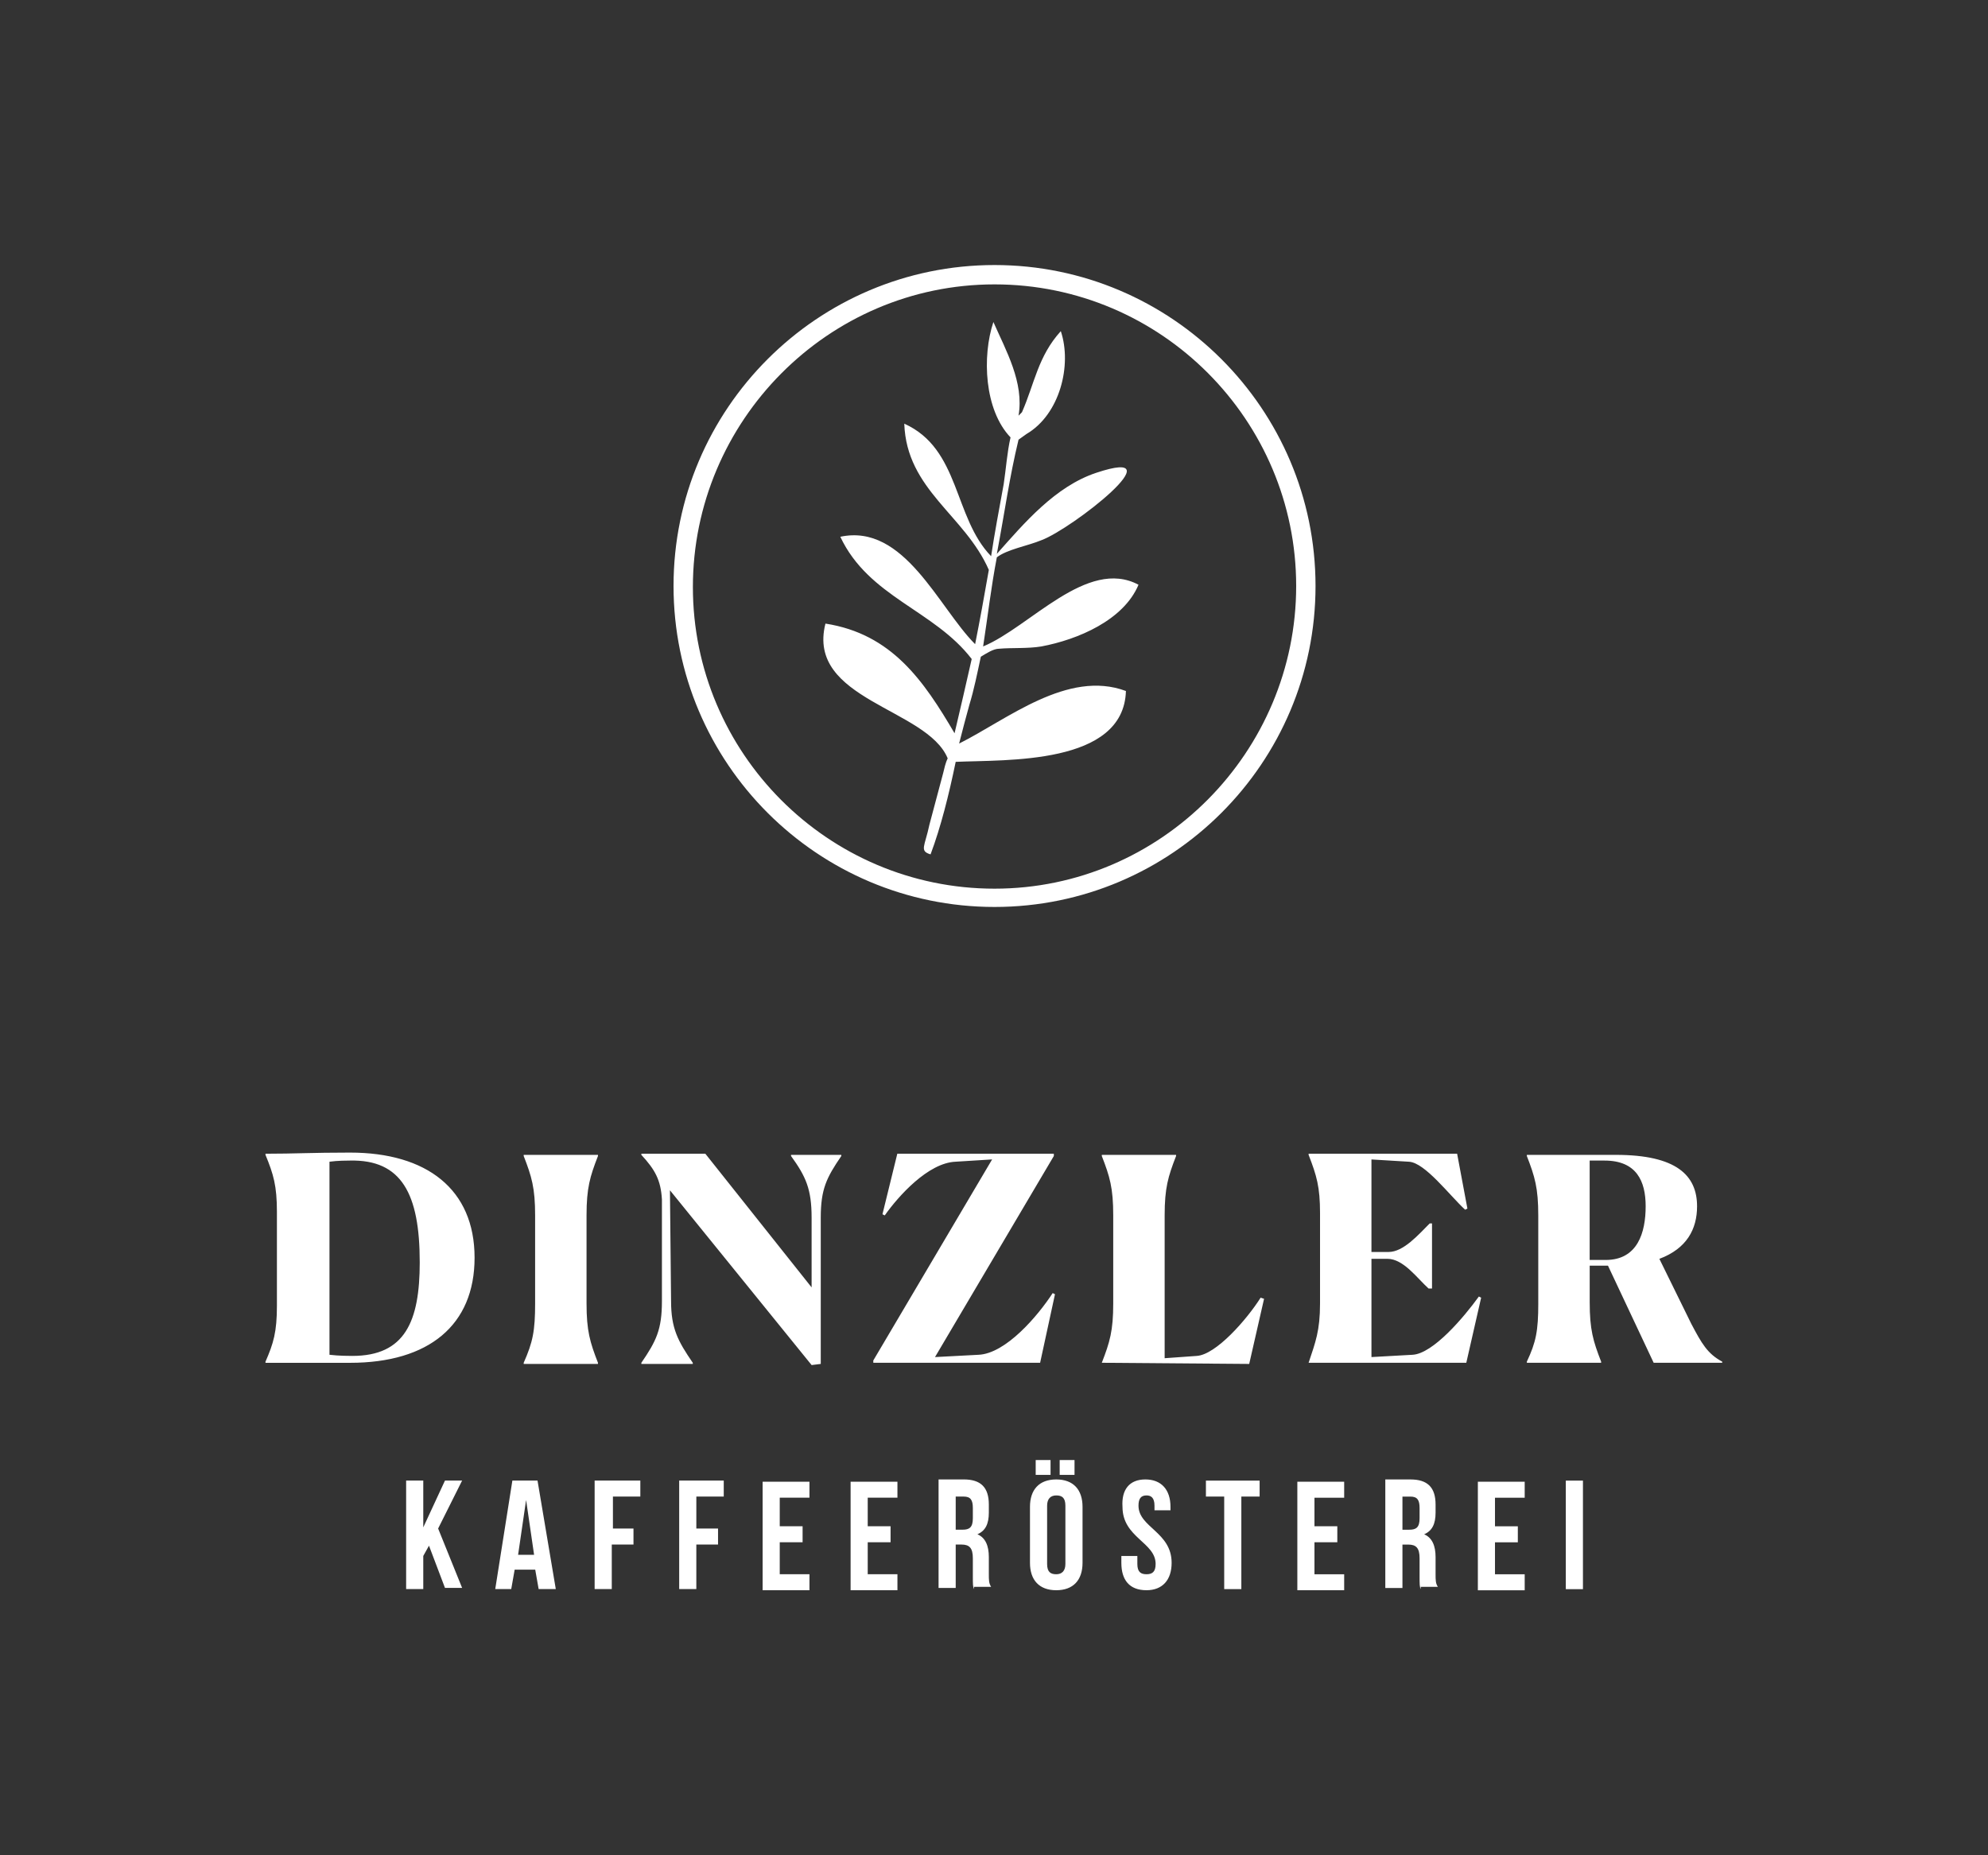 <?xml version="1.0" encoding="UTF-8"?>
<svg version="1.1" viewBox="0 0 750 700" xmlns="http://www.w3.org/2000/svg">
 <rect x="0" y="0" width="750" height="700" fill="#333333" stroke="none"/>
 <path d="m375.2 100c-66.81 0-121.1 54.31-121.1 121.1 0 66.81 54.31 121.1 121.1 121.1 66.81 0 121.1-54.31 121.1-121.1 1e-5 -66.81-54.31-121.1-121.1-121.1zm0 235.3c-62.93 0-113.8-51.29-113.8-113.8 0-62.5 50.86-114.2 113.8-114.2s113.8 51.29 113.8 113.8-50.86 114.2-113.8 114.2zm49.57-74.57c-0.862 28.02-45.26 25.86-64.22 26.72-2.586 12.5-5.603 24.57-9.483 34.91-4.31-1.293-2.155-3.017-0.431-11.21l5.172-19.4c0.431-1.724 0.862-3.879 1.724-5.603-7.759-18.97-53.45-21.98-46.12-50.86 25 3.879 37.07 21.55 48.71 41.38 2.155-9.052 4.31-18.53 6.466-28.02-14.22-18.53-38.79-23.28-49.57-46.12 24.14-5.172 37.07 26.72 50.86 40.52 1.724-8.621 3.448-18.1 5.172-28.02-9.052-20.69-31.03-30.17-31.9-55.17 21.12 9.483 18.53 35.34 32.76 50 1.293-8.621 3.017-17.67 4.741-27.16 0.862-5.603 1.293-12.07 2.586-17.67-9.914-10.34-10.78-30.6-6.466-43.53 4.741 10.78 11.64 22.84 9.483 35.34l1.293-1.293c4.741-10.78 6.034-21.12 14.66-30.6 4.31 12.93-0.431 31.47-12.93 38.79l-3.017 2.155c-3.448 14.22-5.172 27.16-8.19 43.1 10.34-11.64 21.98-25.43 37.5-30.6 31.03-10.34-9.052 21.12-20.69 25.43-5.172 2.155-12.93 3.448-16.81 6.466-2.155 11.21-3.448 22.41-5.172 33.62 17.67-7.328 39.22-33.62 58.62-23.28-5.603 13.36-22.84 20.69-36.64 23.28-5.172 0.862-11.21 0.431-15.95 0.862-2.155 0-4.741 1.724-6.897 3.017-1.293 6.034-2.586 12.5-4.31 18.1-1.293 4.741-2.586 9.483-3.879 14.66 18.1-9.052 40.95-28.02 62.93-19.83zm-320.3 231.9v-35.34c0-9.914-1.293-14.22-4.31-21.55v-0.431c11.21 0 17.24-0.431 31.9-0.431 28.88 0 46.98 13.79 46.98 39.66 0 25.43-17.24 39.66-46.98 39.66h-31.9v-0.431c3.017-6.897 4.31-11.21 4.31-21.12zm53.88-16.38c0-25.86-6.897-38.79-26.29-38.36-0.862 0-4.741 0-7.759 0.431v72.84c3.448 0.431 7.759 0.431 8.621 0.431 19.83 0 25.43-12.93 25.43-35.34zm43.53 15.52v-33.19c0-10.34-1.293-14.66-4.31-22.41v-0.431h28.02v0.431c-3.017 7.759-4.31 12.07-4.31 22.41v33.19c0 10.34 1.293 14.66 4.31 22.41v0.431h-28.02v-0.431c3.448-7.759 4.31-12.07 4.31-22.41zm51.29-0.862c0 10.34 2.586 15.09 8.19 23.28v0.431h-19.4v-0.431c5.603-8.19 7.759-12.5 7.759-23.28v-38.36c-0.431-7.328-2.586-11.21-7.759-16.81v-0.431h24.14l40.09 50.43v-26.29c0-10.78-2.155-15.52-7.759-23.28v-0.431h18.97v0.431c-5.603 8.19-7.759 12.5-7.759 23.28v55.17l-3.448 0.431-53.45-65.95zm76.29 22.41 44.83-75.86-13.79 0.862c-10.34 0.431-21.55 12.93-26.72 20.26l-0.862-0.431 5.603-22.84h59.05v0.862l-44.83 75.86 16.38-0.862c10.34-0.431 22.41-14.66 28.02-23.28l0.862 0.431-5.603 25.86h-62.93zm86.21 0.862c3.017-7.759 4.31-12.07 4.31-22.41v-33.19c0-10.34-1.293-14.66-4.31-22.41v-0.431h28.02v0.431c-3.017 7.759-4.31 12.07-4.31 22.41v53.88l12.07-0.862c7.328-0.431 18.97-13.79 24.14-21.98l1.293 0.431-5.603 24.57zm78.02 0c2.586-7.759 4.31-12.07 4.31-22.41v-34.05c0-9.914-1.293-14.22-4.31-21.98v-0.431h56.03l3.879 20.69-0.862 0.431c-6.034-5.603-15.09-17.67-21.12-18.1l-14.22-0.862v34.91h6.466c5.603 0 11.21-6.466 15.52-10.78h0.862v24.57h-1.293c-4.31-3.879-9.483-11.21-15.52-11.21h-6.034v37.07l15.52-0.862c7.759-0.431 19.4-14.22 25-21.98l0.862 0.431-5.603 24.57zm86.64-22.41v-33.19c0-10.34-1.293-14.66-4.31-22.41v-0.431h33.62c22.84 0 30.6 7.759 30.6 19.4 0 8.621-3.879 15.95-14.22 19.83l12.07 24.57c3.879 7.328 6.034 11.21 11.64 14.22v0.431h-25.86l-17.24-36.64h-6.897v13.79c0 10.34 1.293 14.66 4.31 22.41v0.431h-28.02v-0.431c3.448-7.328 4.31-11.64 4.31-21.98zm22.41-53.88h-3.017v37.5h6.034c12.07 0 15.09-10.34 15.09-20.26 0-9.483-3.448-17.24-15.52-17.24zm-440.9 145.3-2.155 3.879v12.5h-6.466v-40.95h6.466v17.67l8.19-17.67h6.466l-9.052 18.1 9.052 22.41h-6.466zm47.84 16.38h-6.466l-1.293-7.328h-7.759l-1.293 7.328h-6.034l6.466-40.95h9.483zm-14.22-12.93h6.034l-3.017-20.69zm35.34-9.914h8.19v6.034h-8.19v16.81h-6.466v-40.95h17.24v6.034h-10.34v12.07zm31.9 0h8.19v6.034h-8.19v16.81h-6.466v-40.95h16.81v6.034h-10.34zm31.47-0.862h8.621v6.034h-8.621v12.07h11.21v6.034h-17.67v-40.95h17.67v6.034h-11.21zm33.19 0h8.621v6.034h-8.621v12.07h11.21v6.034h-17.67v-40.95h17.67v6.034h-11.21zm40.09 23.71c-0.431-0.862-0.431-1.724-0.431-5.172v-6.466c0-3.879-1.293-5.172-4.31-5.172h-2.155v16.38h-6.466v-40.95h9.483c6.466 0 9.483 3.017 9.483 9.483v3.017c0 4.31-1.293 6.897-4.31 8.19 3.017 1.293 4.31 4.31 4.31 8.621v6.466c0 2.155 0 3.448 0.862 4.741h-6.466zm-6.897-34.91v12.5h2.586c2.586 0 3.879-0.862 3.879-4.31v-3.879c0-3.017-0.862-4.31-3.448-4.31zm28.02 3.879c0-6.466 3.448-10.34 9.914-10.34 6.466 0 9.914 3.879 9.914 10.34v21.12c0 6.466-3.448 10.34-9.914 10.34-6.466 0-9.914-3.879-9.914-10.34zm7.759-17.67v5.603h-5.603v-5.603zm-1.293 39.22c0 3.017 1.293 3.879 3.448 3.879 2.155 0 3.448-1.293 3.448-3.879v-21.98c0-3.017-1.293-3.879-3.448-3.879-2.155 0-3.448 1.293-3.448 3.879zm10.34-39.22v5.603h-5.603v-5.603zm26.72 7.328c6.034 0 9.483 3.879 9.483 10.34v1.293h-6.034v-1.724c0-3.017-1.293-3.879-3.017-3.879-2.155 0-3.017 1.293-3.017 3.879 0 8.19 12.5 9.914 12.5 21.55 0 6.466-3.448 10.34-9.483 10.34-6.466 0-9.483-3.879-9.483-10.34v-2.586h6.034v3.017c0 3.017 1.293 3.879 3.448 3.879s3.448-0.862 3.448-3.879c0-8.19-12.5-9.914-12.5-21.55-0.431-6.466 2.586-10.34 8.621-10.34zm23.28 0.431h19.83v6.034h-6.897v34.91h-6.466v-34.91h-6.897v-6.034zm40.52 17.24h8.621v6.034h-8.621v12.07h11.21v6.034h-17.67v-40.95h17.67v6.034h-11.21zm40.09 23.71c-0.431-0.862-0.431-1.724-0.431-5.172v-6.466c0-3.879-1.293-5.172-4.31-5.172h-2.155v16.38h-6.466v-40.95h9.483c6.466 0 9.483 3.017 9.483 9.483v3.017c0 4.31-1.293 6.897-4.31 8.19 3.017 1.293 4.31 4.31 4.31 8.621v6.466c0 2.155 0 3.448 0.862 4.741h-6.466zm-6.897-34.91v12.5h2.586c2.586 0 3.879-0.862 3.879-4.31v-3.879c0-3.017-0.862-4.31-3.448-4.31zm34.91 11.21h8.621v6.034h-8.621v12.07h11.21v6.034h-17.67v-40.95h17.67v6.034h-11.21zm26.72-17.24h6.466v40.95h-6.466z" fill="#fff"/>
</svg>
